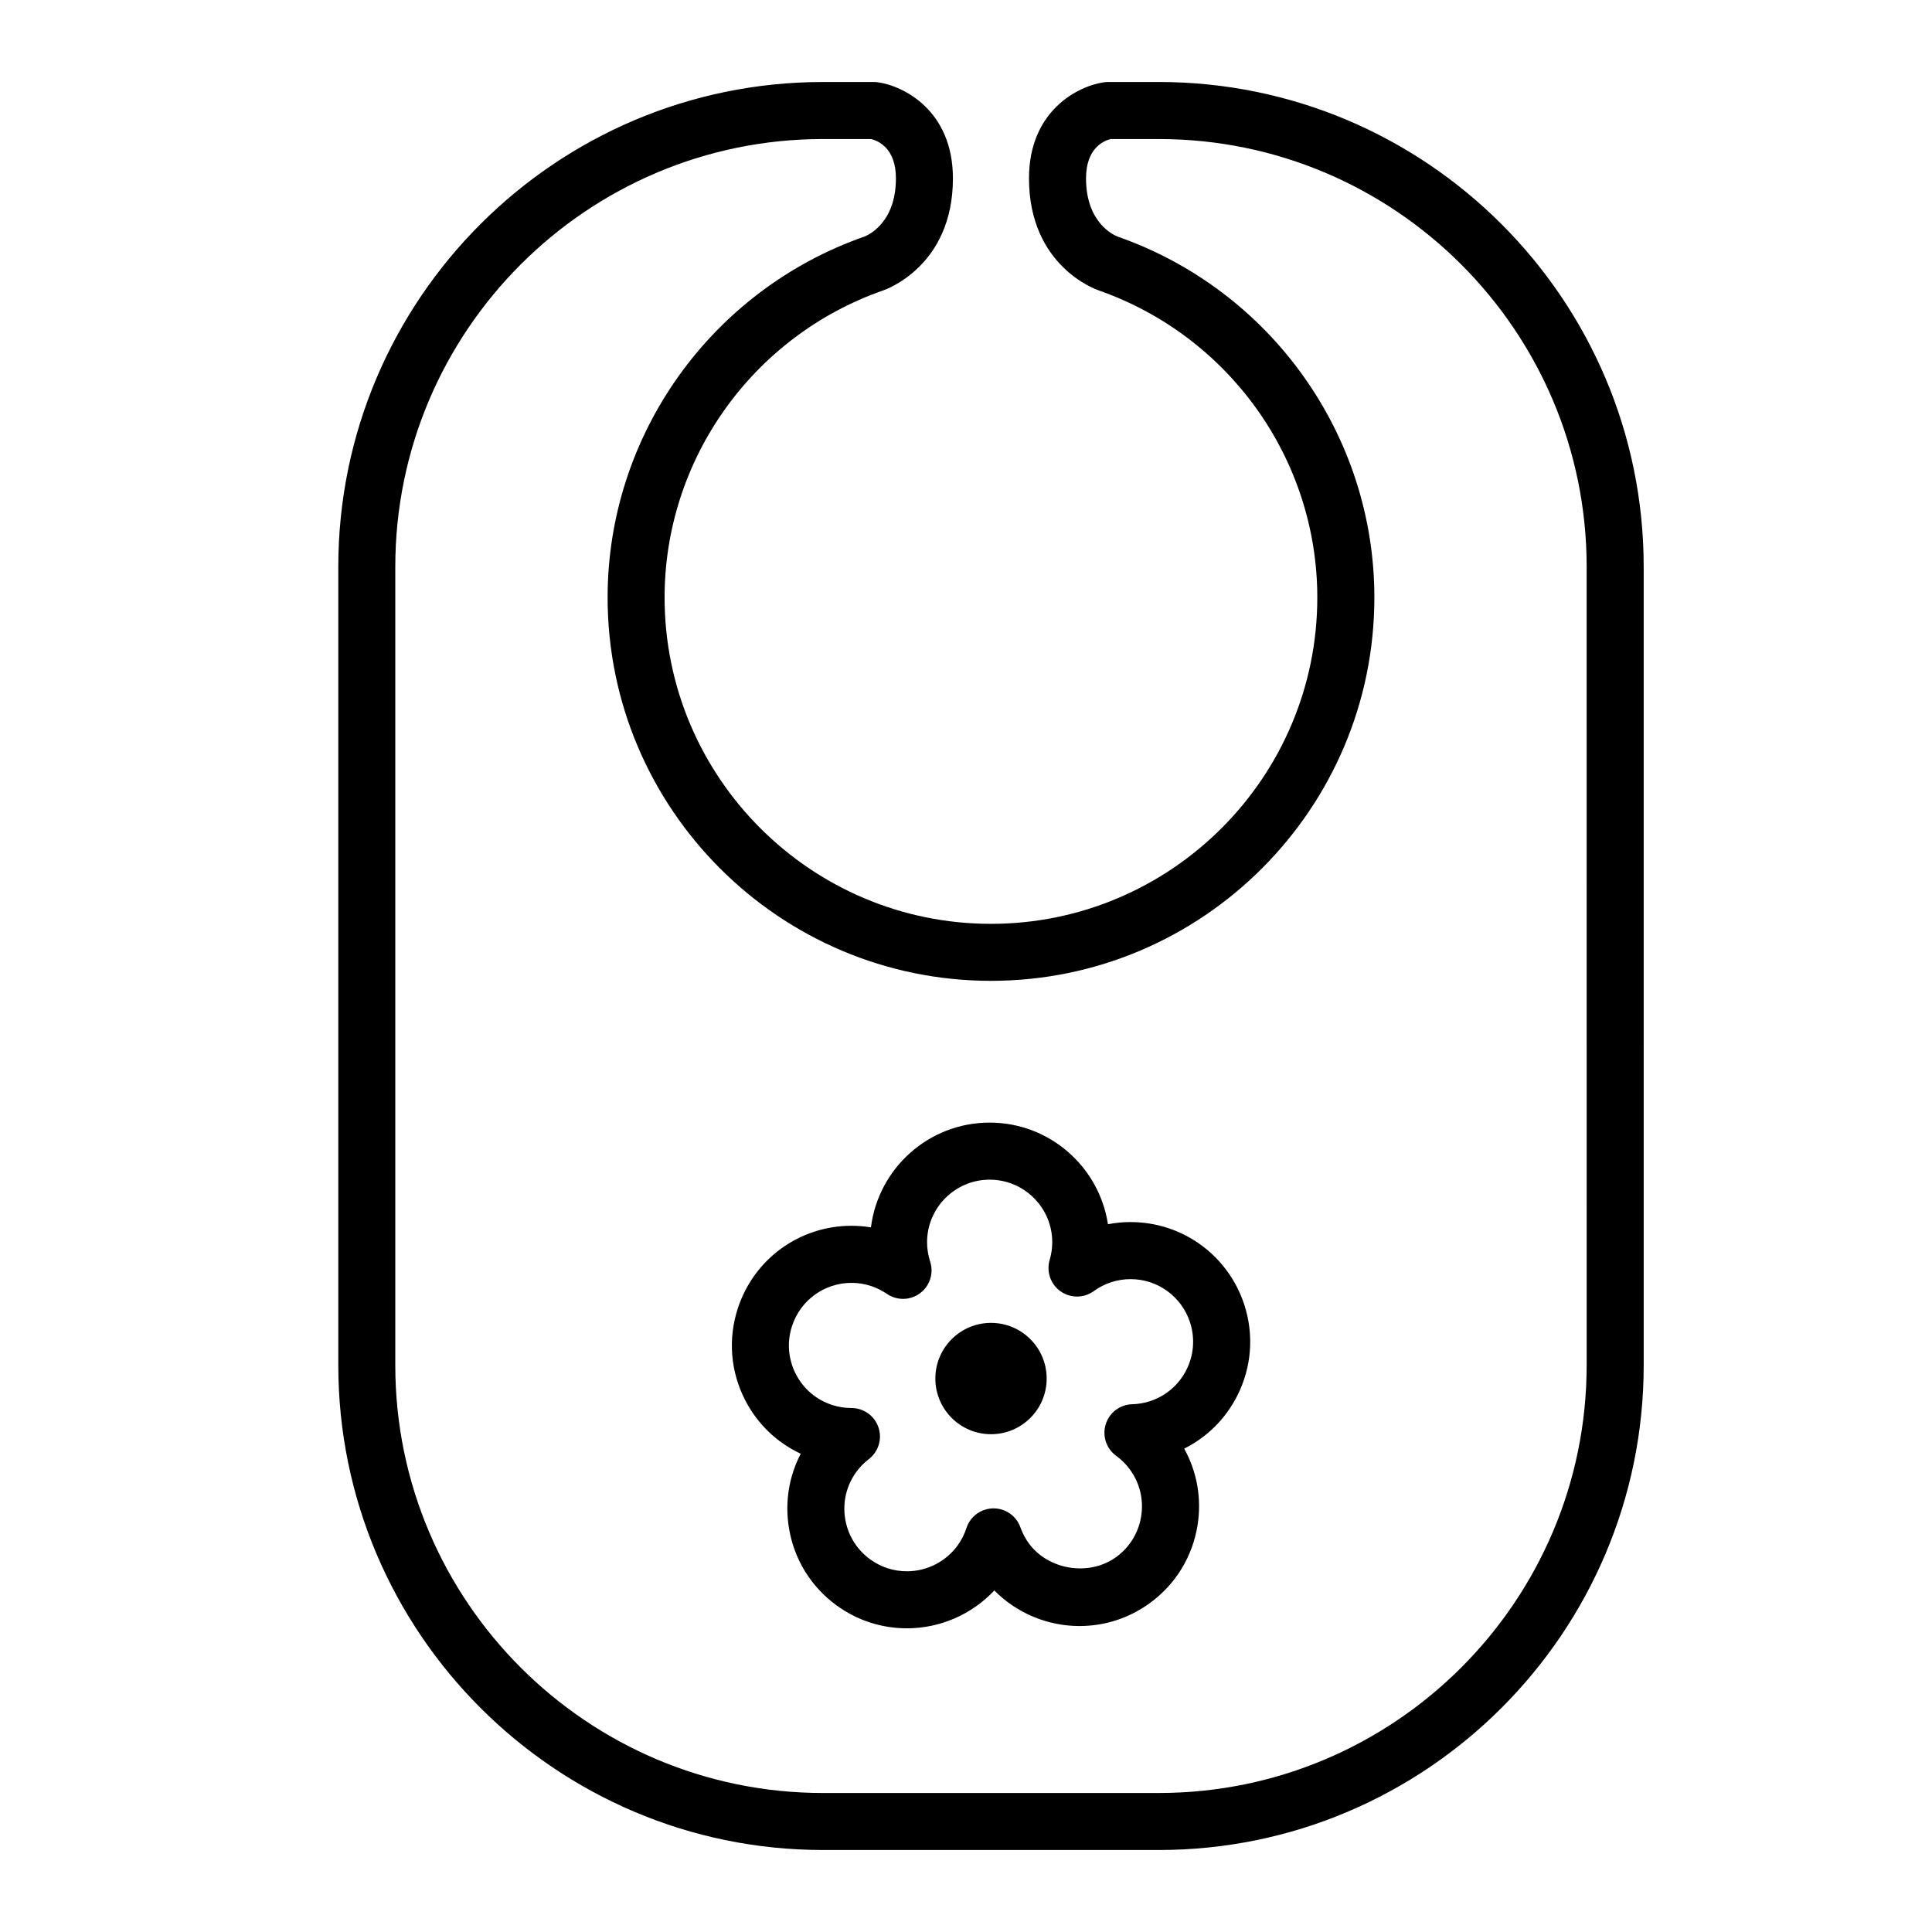 <?xml version="1.0" encoding="UTF-8"?>
<!-- Uploaded to: SVG Repo, www.svgrepo.com, Generator: SVG Repo Mixer Tools -->
<svg fill="#000000" width="800px" height="800px" version="1.1" viewBox="144 144 512 512" xmlns="http://www.w3.org/2000/svg">
 <g>
  <path d="m421.38 509.33c0 8.145-6.602 14.75-14.75 14.75-8.148 0-14.75-6.606-14.75-14.75 0-8.148 6.602-14.754 14.75-14.754 8.148 0 14.75 6.606 14.75 14.754"/>
  <path d="m451.12 165.73h-13.477c-0.348 0-0.699 0.023-1.047 0.074-6.883 0.961-19.902 7.523-19.902 25.469 0 23.246 17.793 29.461 18.449 29.68 34.668 12.137 57.957 44.844 57.957 81.387 0 47.691-38.797 86.488-86.488 86.488-47.691 0-86.488-38.797-86.488-86.488 0-36.543 23.293-69.25 57.859-81.352 0.754-0.25 18.551-6.469 18.551-29.715 0-17.945-13.02-24.504-19.902-25.469-0.336-0.047-0.684-0.074-1.031-0.074h-13.477c-70.84 0-128.47 57.629-128.47 128.47v211.6c0 70.84 57.629 128.47 128.47 128.47h89.004c70.84 0 128.47-57.629 128.47-128.47l-0.004-211.6c-0.004-70.84-57.637-128.47-128.48-128.47zm113.36 340.07c0 62.508-50.848 113.36-113.36 113.36l-89.004 0.004c-62.508 0-113.36-50.848-113.36-113.36v-211.6c0-62.508 50.848-113.36 113.36-113.36h12.727c1.996 0.5 6.586 2.508 6.586 10.422 0 11.91-7.508 15.105-8.328 15.418-40.723 14.254-68.078 52.695-68.078 95.648 0 56.023 45.578 101.6 101.6 101.6 56.023 0 101.6-45.578 101.6-101.6 0-42.953-27.363-81.395-68.051-95.637-0.852-0.328-8.363-3.523-8.363-15.426 0-8.016 4.699-9.977 6.539-10.422h12.773c62.508 0 113.36 50.848 113.36 113.36l0.004 211.59z"/>
  <path d="m443.6 467.86c-2.012 0-4.016 0.191-5.984 0.574-2.309-15.227-15.488-26.934-31.348-26.934-16.148 0-29.512 12.137-31.457 27.766-1.703-0.281-3.426-0.422-5.152-0.422-13.773 0-25.887 8.805-30.137 21.91-2.621 8.055-1.945 16.645 1.898 24.188 3.238 6.363 8.41 11.336 14.781 14.312-3.109 5.969-4.223 12.75-3.148 19.523 1.324 8.363 5.824 15.715 12.676 20.688 5.457 3.965 11.891 6.055 18.617 6.055 8.805 0 17.211-3.691 23.156-10.035 5.91 5.977 14.055 9.43 22.574 9.43 6.727 0 13.164-2.098 18.617-6.062 6.848-4.977 11.352-12.324 12.676-20.688 1.117-7.055-0.141-14.117-3.547-20.262 6.019-3.004 10.914-7.836 14.027-13.945 3.844-7.547 4.519-16.137 1.906-24.188-4.269-13.102-16.383-21.91-30.156-21.91zm14.773 39.238c-2.012 3.945-5.441 6.871-9.652 8.242-1.496 0.484-3.066 0.75-4.684 0.797-3.234 0.09-6.055 2.223-7.012 5.316-0.957 3.094 0.156 6.449 2.769 8.352 1.422 1.031 2.656 2.266 3.672 3.668 2.606 3.582 3.656 7.965 2.961 12.34-0.695 4.379-3.047 8.219-6.629 10.82-7.16 5.203-18 3.449-23.172-3.668-0.922-1.27-1.664-2.684-2.207-4.207-1.074-3.019-3.926-5.023-7.117-5.023h-0.105c-3.234 0.047-6.082 2.144-7.082 5.223-0.539 1.668-1.328 3.215-2.344 4.613-3.113 4.281-8.133 6.836-13.438 6.836-3.512 0-6.879-1.094-9.734-3.168-3.582-2.606-5.941-6.445-6.629-10.816-0.695-4.379 0.363-8.762 2.961-12.344 0.926-1.27 2.039-2.414 3.32-3.394 2.562-1.977 3.586-5.356 2.551-8.418-1.039-3.062-3.914-5.125-7.148-5.129-1.758 0-3.481-0.273-5.117-0.805-4.219-1.367-7.644-4.297-9.656-8.242-2.012-3.949-2.363-8.438-0.992-12.656 2.227-6.856 8.566-11.465 15.766-11.465 1.734 0 3.461 0.277 5.129 0.816 1.496 0.488 2.926 1.195 4.262 2.106 2.664 1.828 6.207 1.758 8.797-0.188 2.59-1.941 3.656-5.309 2.656-8.387-0.539-1.664-0.816-3.379-0.816-5.109 0-9.145 7.441-16.586 16.586-16.586 9.148 0 16.59 7.441 16.59 16.586 0 1.562-0.23 3.144-0.691 4.695-0.91 3.102 0.246 6.445 2.891 8.309 2.637 1.867 6.176 1.844 8.797-0.055 1.422-1.031 2.973-1.824 4.621-2.359 1.668-0.539 3.394-0.816 5.129-0.816 7.199 0 13.539 4.609 15.766 11.465 1.367 4.207 1.012 8.703-0.996 12.652z"/>
 </g>
</svg>